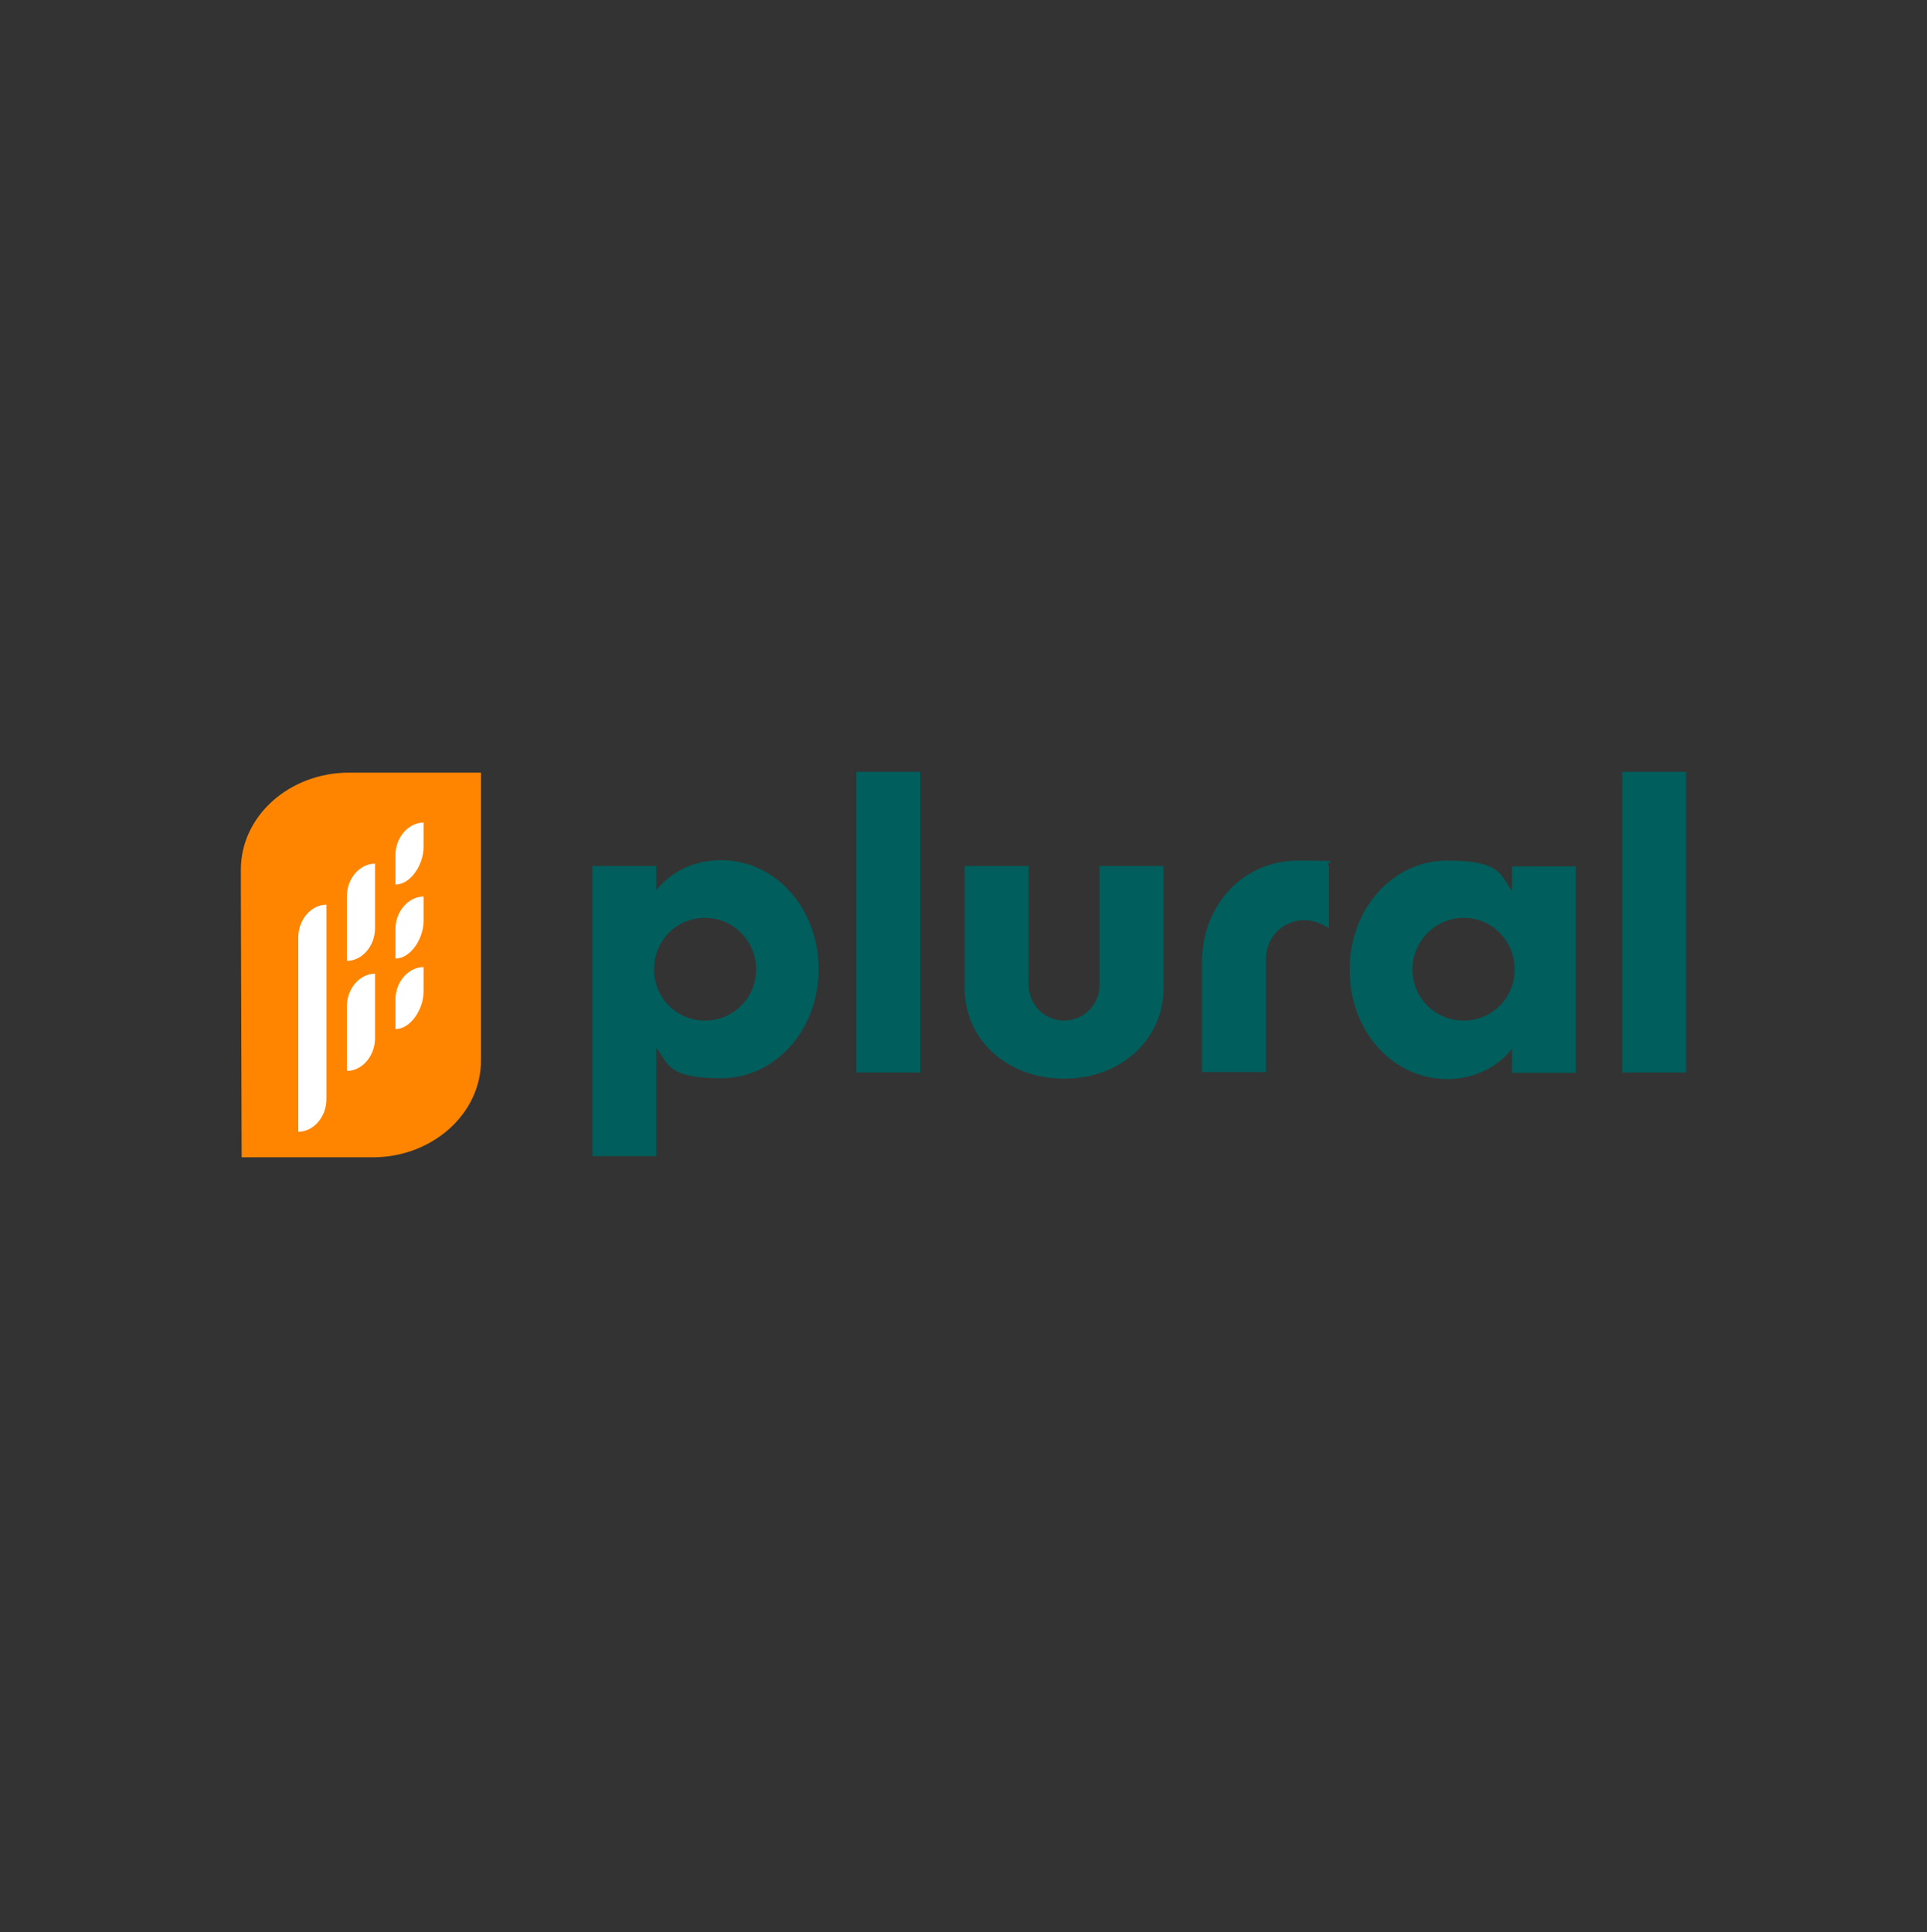 <svg width="400" height="401" viewBox="0 0 400 401" fill="none" xmlns="http://www.w3.org/2000/svg">
<rect x="0" y="0" width="400" height="401" fill="#333333" stroke="none"/>
<g clip-path="url(#clip0_6_1914)">
<path d="M169.92 201.191C169.92 213.814 160.88 223.784 149.68 223.784C138.48 223.784 138.72 220.729 136.24 217.432V239.945H122.96V179.724H136.24V184.789C138.72 181.493 143.36 178.518 149.68 178.518C160.96 178.518 169.92 188.488 169.92 201.111V201.191ZM135.76 201.191C135.76 207.06 140.4 211.804 146.32 211.804C152.24 211.804 156.96 207.06 156.96 201.191C156.96 195.322 152.24 190.498 146.32 190.498C140.4 190.498 135.76 195.241 135.76 201.191Z" fill="#005E5C"/>
<path d="M177.76 222.578V160.186H191.04V222.578H177.76Z" fill="#005E5C"/>
<path d="M200.24 205.131V179.724H213.52V204.407C213.52 208.508 216.8 211.804 220.88 211.804C224.96 211.804 228.24 208.508 228.24 204.407V179.724H241.52V205.131C241.52 215.744 232.64 223.864 220.88 223.864C209.12 223.864 200.24 215.824 200.24 205.131Z" fill="#005E5C"/>
<path d="M249.52 222.578V199.744C249.52 187.603 258.16 178.598 269.52 178.598C280.88 178.598 274 179 275.84 179.643V192.668C274.48 191.784 272.8 190.98 270.72 190.98C266.32 190.98 262.8 194.518 262.8 198.94V222.498H249.52V222.578Z" fill="#005E5C"/>
<path d="M280.16 201.191C280.16 188.568 289.12 178.598 300.4 178.598C311.68 178.598 311.36 181.573 313.84 184.869V179.804H327.12V222.658H313.84V217.673C311.36 220.89 306.72 223.945 300.4 223.945C289.04 223.945 280.16 213.975 280.16 201.352V201.191ZM314.4 201.191C314.4 195.241 309.68 190.498 303.84 190.498C298 190.498 293.2 195.241 293.2 201.191C293.2 207.141 297.92 211.804 303.84 211.804C309.76 211.804 314.4 207.06 314.4 201.191Z" fill="#005E5C"/>
<path d="M336.72 222.578V160.186H350V222.578H336.72Z" fill="#005E5C"/>
<path d="M75.68 240.186H50.16L50 184.387V180.447C50 169.352 60.08 160.347 72.48 160.347H99.84V220.086C99.84 231.101 89.84 240.106 77.52 240.186H75.68Z" fill="#FF8500"/>
<path d="M61.92 234.879C65.04 234.879 67.76 231.824 67.76 228.126V187.764C64.64 187.764 61.92 190.819 61.92 194.518V234.879Z" fill="white"/>
<path d="M72 222.256C75.12 222.256 77.84 219.201 77.84 215.503V202.075C74.72 202.075 72 205.131 72 208.829V222.337V222.256Z" fill="white"/>
<path d="M87.92 200.709C84.8 200.709 82.08 203.764 82.08 207.462V213.573C85.2 213.573 87.92 209.472 87.92 205.774V200.789V200.709Z" fill="white"/>
<path d="M72 199.422C75.12 199.422 77.84 196.367 77.84 192.668V179.241C74.72 179.241 72 182.297 72 185.995V199.503V199.422Z" fill="white"/>
<path d="M87.92 186.075C84.8 186.075 82.08 189.131 82.08 192.829V198.94C85.2 198.94 87.92 194.839 87.92 191.141V186.156V186.075Z" fill="white"/>
<path d="M87.92 170.719C84.8 170.719 82.08 173.774 82.08 177.472V183.583C85.2 183.583 87.92 179.483 87.92 175.784V170.799V170.719Z" fill="white"/>
</g>
<defs>
<clipPath id="clip0_6_1914">
<rect width="300" height="80" fill="white" transform="translate(50 160.186)"/>
</clipPath>
</defs>
</svg>
